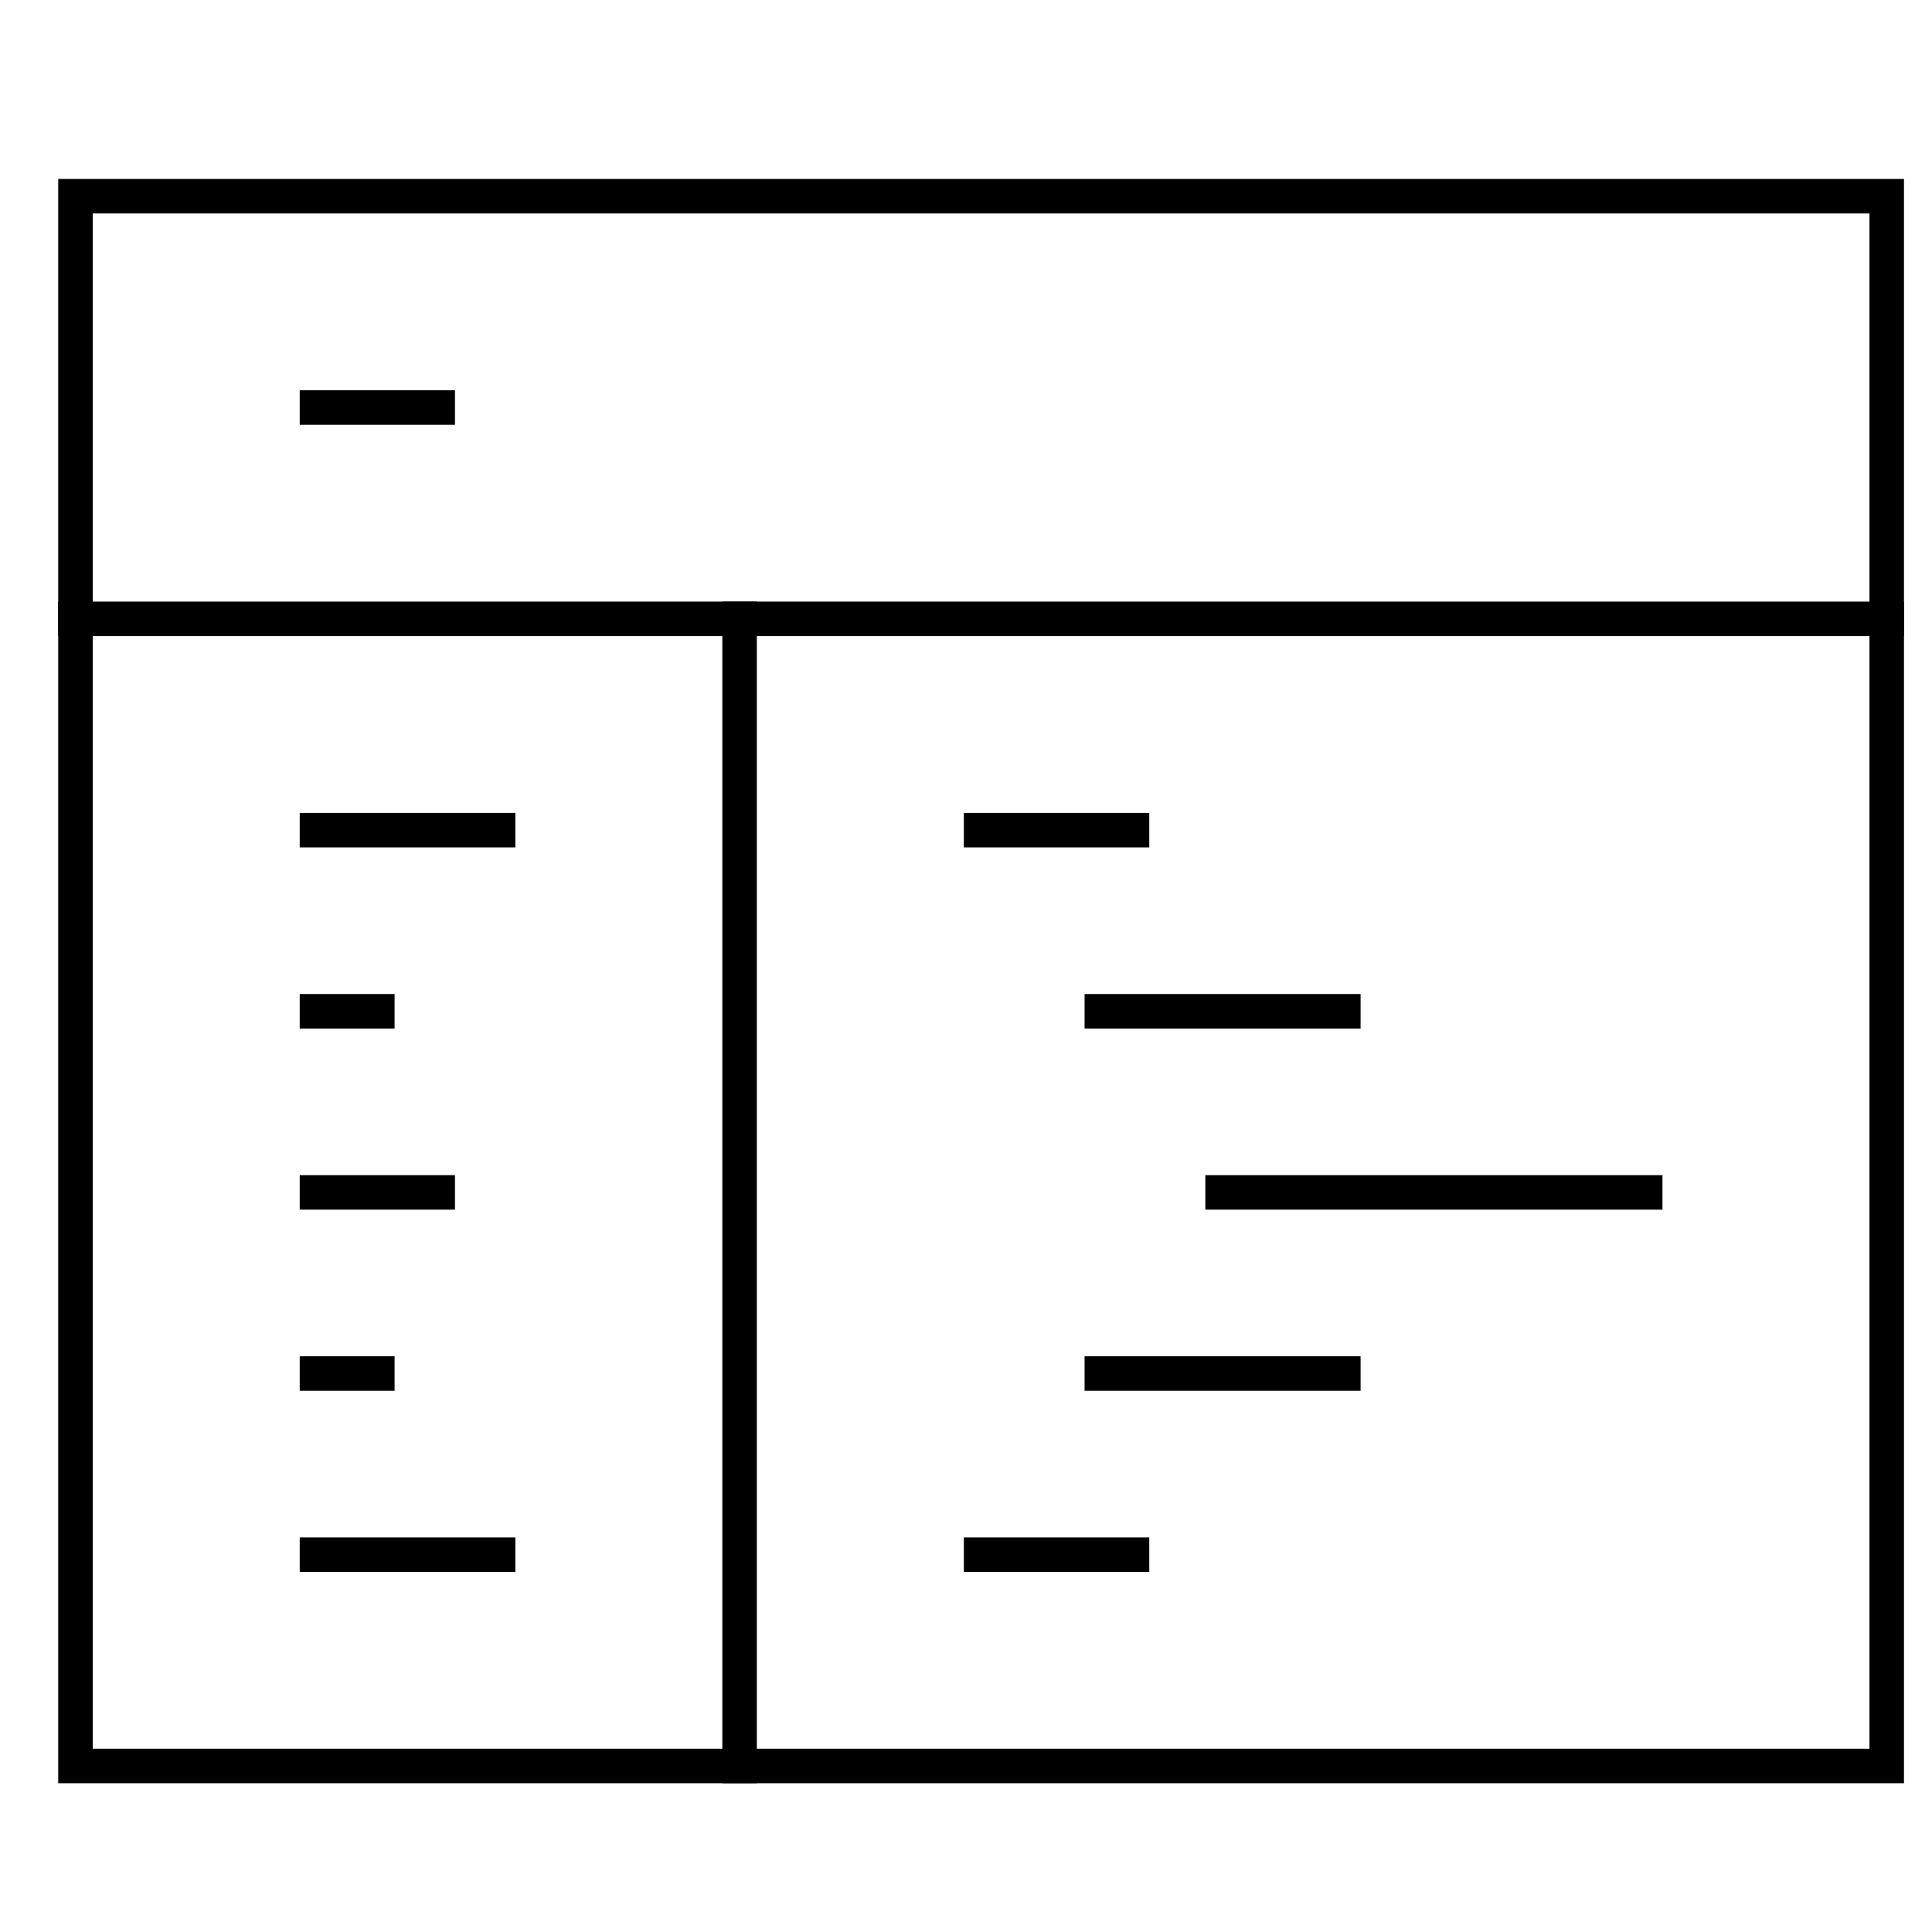 <?xml version="1.0" encoding="UTF-8"?> <svg xmlns="http://www.w3.org/2000/svg" width="560" height="560" viewBox="0 0 560 560" fill="none"> <path fill-rule="evenodd" clip-rule="evenodd" d="M86.875 235.625H149.375V245.625H86.875V235.625Z" fill="black"></path> <path fill-rule="evenodd" clip-rule="evenodd" d="M86.875 340.625H131.875V350.625H86.875V340.625Z" fill="black"></path> <path fill-rule="evenodd" clip-rule="evenodd" d="M86.875 288.125H114.375V298.125H86.875V288.125Z" fill="black"></path> <path fill-rule="evenodd" clip-rule="evenodd" d="M86.875 393.125H114.375V403.125H86.875V393.125Z" fill="black"></path> <path fill-rule="evenodd" clip-rule="evenodd" d="M86.875 445.625H149.375V455.625H86.875V445.625Z" fill="black"></path> <path fill-rule="evenodd" clip-rule="evenodd" d="M279.375 235.625H333.125V245.625H279.375V235.625Z" fill="black"></path> <path fill-rule="evenodd" clip-rule="evenodd" d="M314.375 288.125H394.375V298.125H314.375V288.125Z" fill="black"></path> <path fill-rule="evenodd" clip-rule="evenodd" d="M349.375 340.625H481.875V350.625H349.375V340.625Z" fill="black"></path> <path fill-rule="evenodd" clip-rule="evenodd" d="M314.375 393.125H394.375V403.125H314.375V393.125Z" fill="black"></path> <path fill-rule="evenodd" clip-rule="evenodd" d="M279.375 445.625H333.125V455.625H279.375V445.625Z" fill="black"></path> <path fill-rule="evenodd" clip-rule="evenodd" d="M219.375 174.375V516.875H209.375V174.375H219.375Z" fill="black"></path> <path fill-rule="evenodd" clip-rule="evenodd" d="M86.875 113.125H131.875V123.125H86.875V113.125Z" fill="black"></path> <path fill-rule="evenodd" clip-rule="evenodd" d="M16.875 174.375H551.875V184.375H16.875V174.375Z" fill="black"></path> <path fill-rule="evenodd" clip-rule="evenodd" d="M16.875 51.875H551.875V516.875H16.875V51.875ZM26.875 61.875V506.875H541.875V61.875H26.875Z" fill="black"></path> </svg> 
